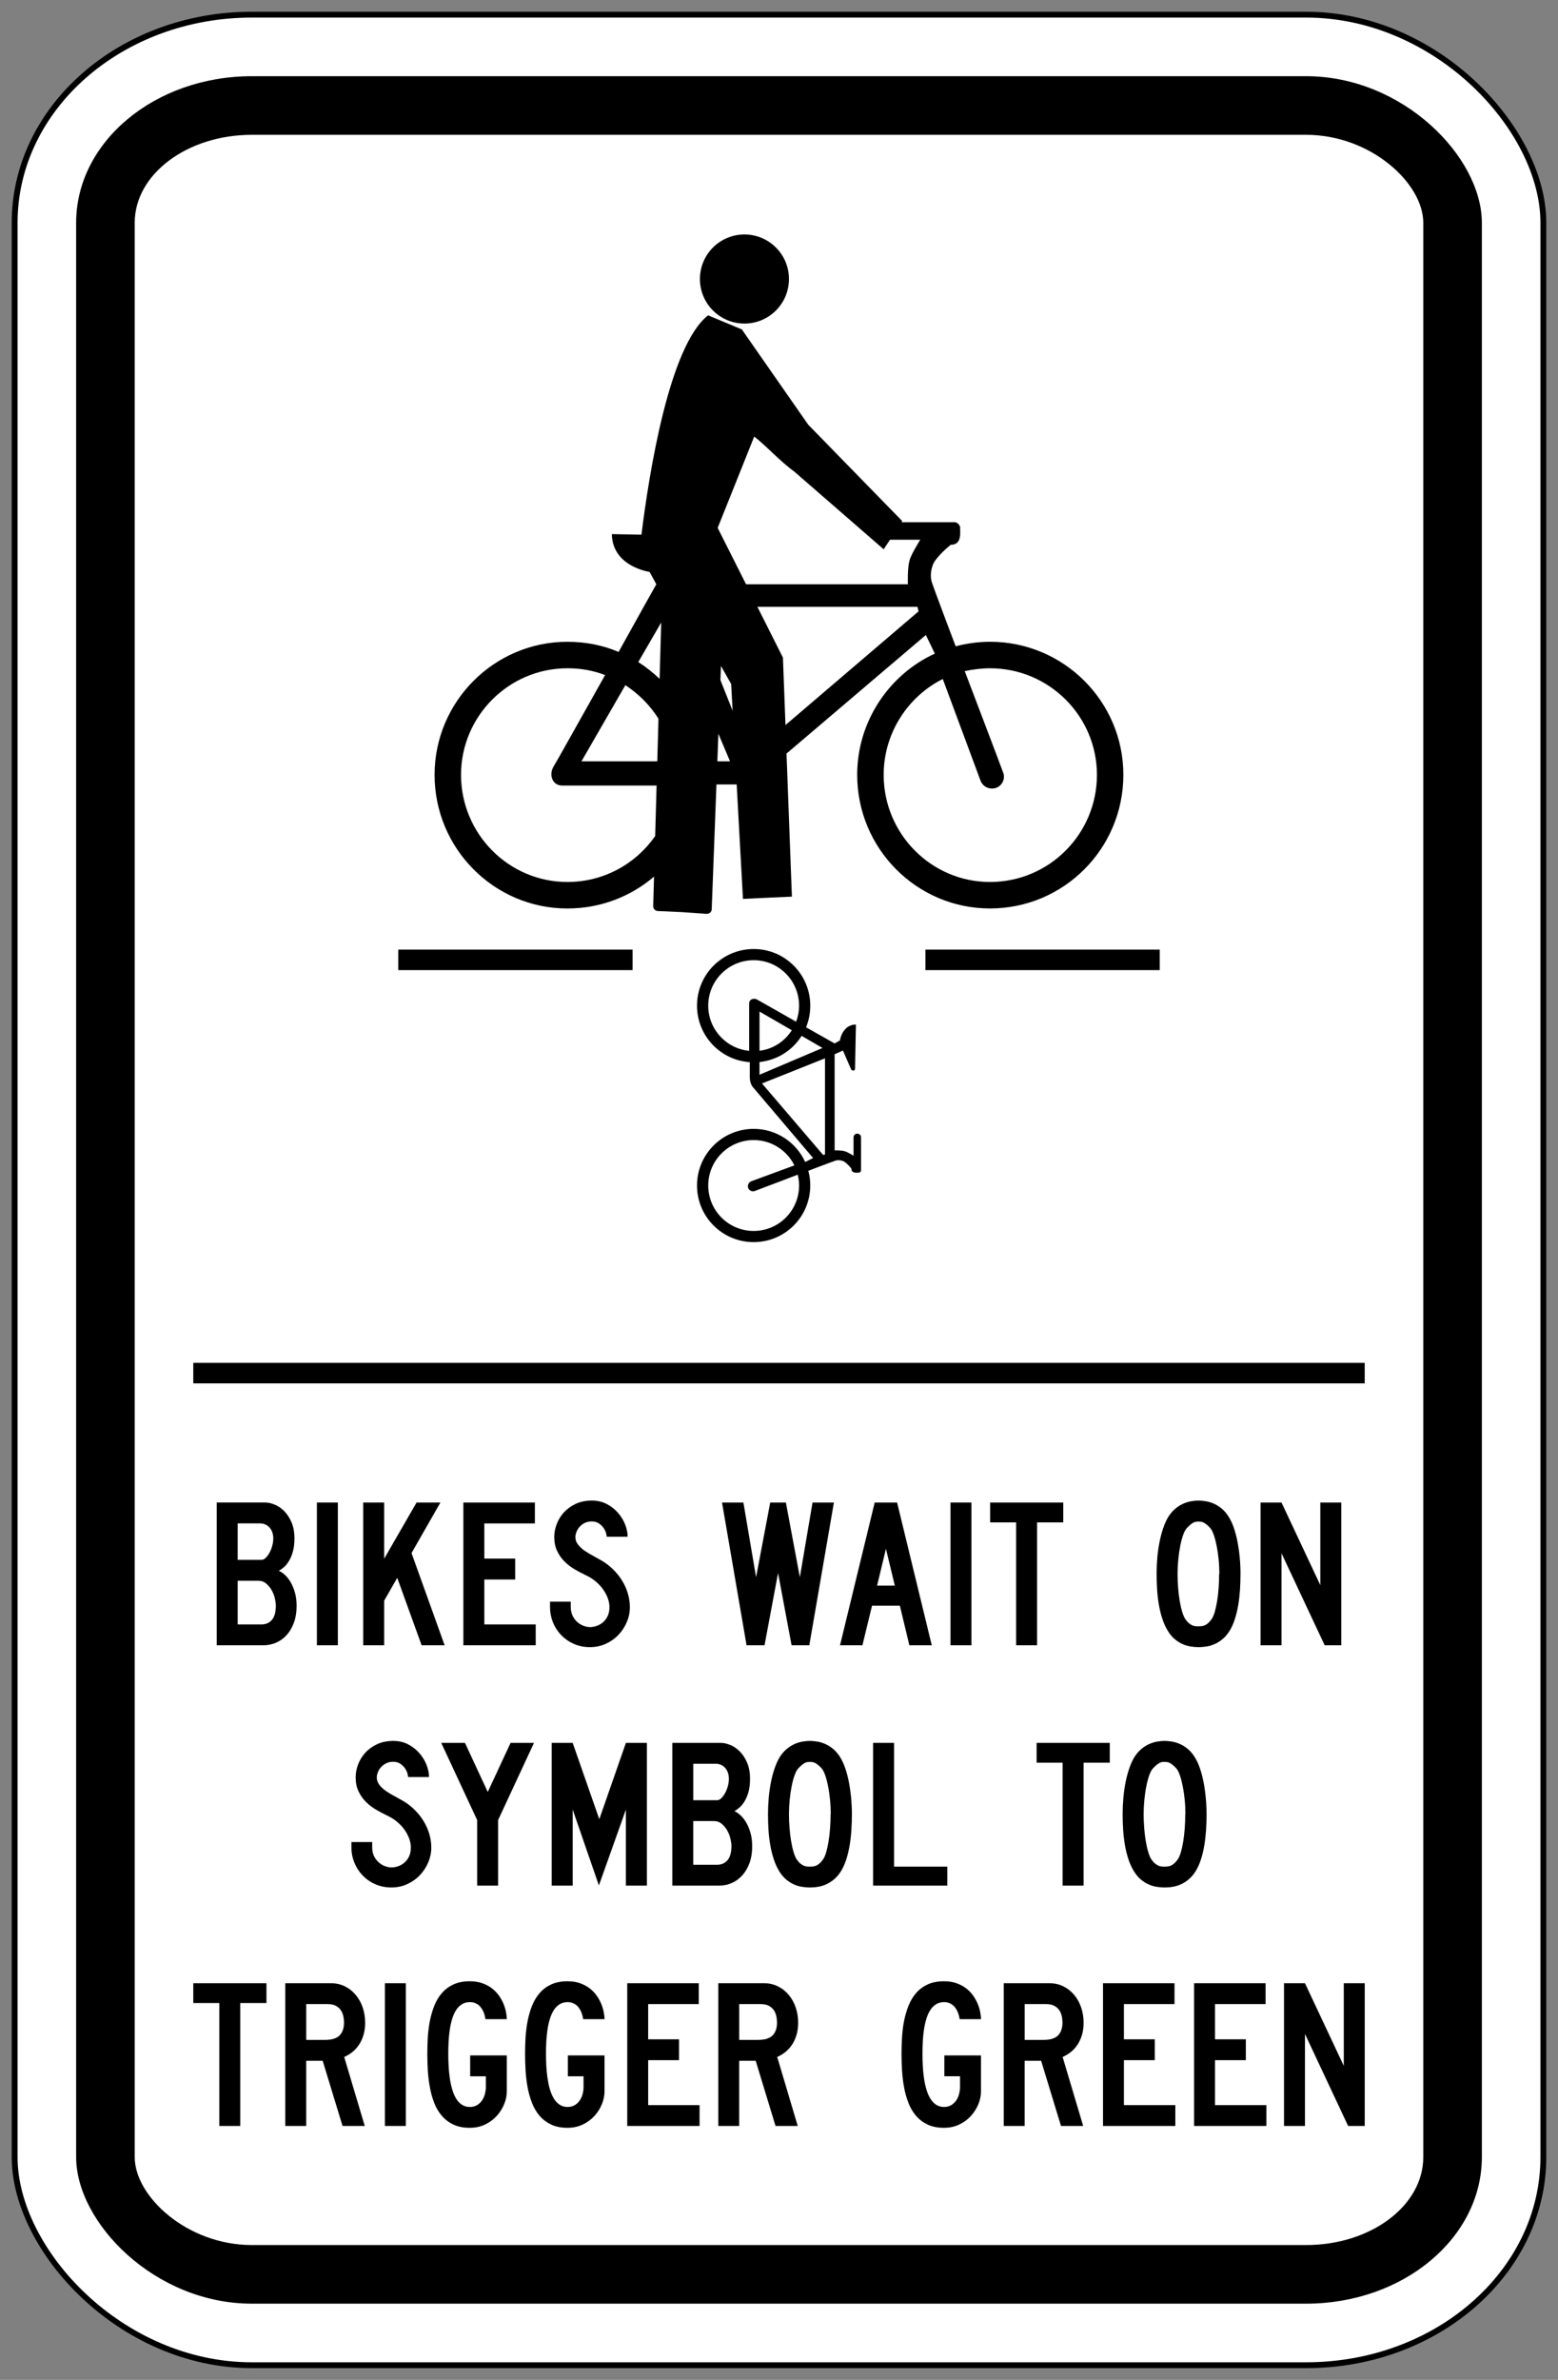 <?xml version="1.0" encoding="UTF-8" standalone="no"?>
<!-- Created with Inkscape (http://www.inkscape.org/) -->

<svg
   xmlns:dc="http://purl.org/dc/elements/1.1/"
   xmlns:cc="http://creativecommons.org/ns#"
   xmlns:rdf="http://www.w3.org/1999/02/22-rdf-syntax-ns#"
   xmlns:svg="http://www.w3.org/2000/svg"
   xmlns="http://www.w3.org/2000/svg"
   xmlns:sodipodi="http://sodipodi.sourceforge.net/DTD/sodipodi-0.dtd"
   xmlns:inkscape="http://www.inkscape.org/namespaces/inkscape"
   width="133mm"
   height="203mm"
   viewBox="0 0 133 203"
   version="1.1"
   id="svg8"
   inkscape:version="0.92.4 (5da689c313, 2019-01-14)"
   sodipodi:docname="11.svg">
  <rect x="0" y="0" width="133" height="203" fill="#808080" stroke="none"/>
  <defs
     id="defs2" />
  <sodipodi:namedview
     id="base"
     pagecolor="#ffffff"
     bordercolor="#666666"
     borderopacity="1.0"
     inkscape:pageopacity="0.0"
     inkscape:pageshadow="2"
     inkscape:zoom="0.66188811"
     inkscape:cx="731.40498"
     inkscape:cy="346.19211"
     inkscape:document-units="mm"
     inkscape:current-layer="layer1"
     showgrid="false"
     showguides="false"
     inkscape:window-width="1920"
     inkscape:window-height="1057"
     inkscape:window-x="-8"
     inkscape:window-y="-8"
     inkscape:window-maximized="1"
     inkscape:snap-global="true" />
  <g
     inkscape:label="Layer 1"
     inkscape:groupmode="layer"
     id="layer1"
     transform="translate(0,-94)">
    <rect
       style="fill:#000000;fill-opacity:1;stroke:none;stroke-width:65.129;stroke-linecap:round;stroke-linejoin:round;stroke-miterlimit:1.414;stroke-dasharray:none;stroke-opacity:1"
       id="rect18"
       width="131"
       height="201"
       x="1"
       y="95"
       rx="20.5"
       ry="18" />
    <rect
       y="95.5"
       x="1.5"
       height="200"
       width="130"
       id="rect20"
       style="fill:#ffffff;fill-opacity:1;stroke:none;stroke-width:64.718;stroke-linecap:round;stroke-linejoin:round;stroke-miterlimit:1.414;stroke-dasharray:none;stroke-opacity:1"
       rx="20"
       ry="17.5" />
    <rect
       style="fill:#000000;fill-opacity:1;stroke:none;stroke-width:60.605;stroke-linecap:round;stroke-linejoin:round;stroke-miterlimit:1.414;stroke-dasharray:none;stroke-opacity:1"
       id="rect1284"
       width="120"
       height="190"
       x="6.5"
       y="100.5"
       rx="15"
       ry="12.5" />
    <rect
       ry="7.5"
       rx="10"
       y="105.5"
       x="11.5"
       height="180"
       width="110"
       id="rect1286"
       style="fill:#ffffff;fill-opacity:1;stroke:none;stroke-width:56.477;stroke-linecap:round;stroke-linejoin:round;stroke-miterlimit:1.414;stroke-dasharray:none;stroke-opacity:1" />
    <g
       aria-label="50"
       style="font-style:normal;font-variant:normal;font-weight:normal;font-stretch:normal;font-size:432.277px;line-height:1.25;font-family:'Roadgeek 2005 Series D';-inkscape-font-specification:'Roadgeek 2005 Series D';letter-spacing:0px;word-spacing:0px;fill:#000000;fill-opacity:1;stroke:none;stroke-width:10.807"
       id="text1400"
       transform="translate(-2.592,-1.684)" />
    <path
       d="m 84.515,169.233 c -4.998,0 -9.08,-4.09 -9.08,-9.141 0,-3.555 2.066,-6.683 5.046,-8.174 0,0 3.023,8.126 3.216,8.656 0.193,0.531 0.769,0.82 1.345,0.627 0.528,-0.193 0.815,-0.82 0.577,-1.346 -0.096,-0.294 -3.265,-8.611 -3.265,-8.611 0.719,-0.145 1.439,-0.241 2.16,-0.241 5.044,0 9.126,4.09 9.126,9.088 0,5.051 -4.082,9.141 -9.126,9.141 m -6.871,-27.413 c -0.191,0.579 -0.143,2.019 -0.143,2.019 H 63.687 l -2.422,-4.809 3.12,-7.793 c 1.107,0.868 2.211,2.12 3.412,2.983 l 7.638,6.635 0.54,-0.815 h 2.582 c 0,0 -0.865,1.394 -0.913,1.78 m -10.591,14.028 -0.218,-5.755 -2.179,-4.331 h 13.662 l 0.096,0.386 z m -5.553,-3.831 0.046,-1.213 0.87,1.543 0.126,2.281 z m -0.262,6.922 0.087,-2.347 0.994,2.347 z m -12.802,10.294 c -4.996,0 -9.08,-4.09 -9.08,-9.141 0,-5.002 4.084,-9.088 9.08,-9.088 1.153,0 2.211,0.193 3.219,0.579 -2.112,3.748 -4.229,7.552 -4.42,7.839 -0.383,0.67 -0.096,1.587 0.769,1.587 h 8.047 l -0.122,4.306 c -1.644,2.363 -4.378,3.918 -7.494,3.918 m 4.95,-16.789 c 1.134,0.744 2.105,1.716 2.826,2.86 l -0.101,3.635 h -6.472 z m 3.058,-5.342 -0.135,4.805 c -0.558,-0.533 -1.164,-1.015 -1.821,-1.433 z m 28.071,1.642 c -1.01,0 -2.018,0.145 -2.932,0.386 0,0 -2.066,-5.437 -2.066,-5.581 -0.19,-0.815 0.193,-1.536 0.193,-1.536 0,0 0.289,-0.579 1.442,-1.539 1.056,0 0.767,-1.204 0.818,-1.493 -0.096,-0.386 -0.434,-0.434 -0.434,-0.434 h -4.578 l 0.064,-0.097 -8.024,-8.22 -5.669,-8.13 -2.883,-1.201 c -3.313,2.598 -5.035,13.445 -5.687,18.709 l -2.528,-0.048 c 0.048,2.788 3.221,3.223 3.221,3.223 l 0.576,1.057 c 0,0 -1.492,2.646 -3.221,5.771 -1.345,-0.576 -2.833,-0.866 -4.371,-0.866 -6.245,0 -11.337,5.099 -11.337,11.348 0,6.302 5.092,11.401 11.337,11.401 2.833,0 5.414,-1.024 7.397,-2.719 l -0.071,2.515 c -0.007,0.22 0.167,0.411 0.39,0.42 l 2.103,0.096 2.066,0.145 h 0.028 c 0.103,0 0.2,-0.041 0.273,-0.106 0.082,-0.073 0.133,-0.176 0.135,-0.287 l 0.404,-10.645 h 1.637 c 0.032,0 0.057,-0.002 0.089,-0.007 l 0.537,9.77 2.066,-0.097 2.112,-0.097 -0.46,-12.202 11.895,-10.115 0.766,1.589 c -3.891,1.78 -6.628,5.77 -6.628,10.337 0,6.302 5.09,11.401 11.337,11.401 6.293,0 11.385,-5.096 11.385,-11.401 0,-6.249 -5.092,-11.348 -11.385,-11.348"
       style="fill:#000000;fill-opacity:1;fill-rule:nonzero;stroke:none;stroke-width:0.588"
       id="path728"
       inkscape:connector-curvature="0" />
    <path
       d="m 64.337,175.903 c 2.139,0 3.876,1.736 3.876,3.879 0,0.482 -0.09,0.937 -0.248,1.364 v 0.005 c -1.597,-0.903 -3.21,-1.817 -3.339,-1.893 -0.276,-0.154 -0.673,-0.028 -0.673,0.338 v 4.038 c -1.96,-0.188 -3.495,-1.842 -3.495,-3.851 0,-2.143 1.737,-3.879 3.879,-3.879 m 0.501,8.686 c 1.514,-0.156 2.821,-1.005 3.593,-2.232 l 1.783,1.033 -5.379,2.283 v -1.084 z m 5.588,-0.317 v 8.202 l -0.161,0.039 -5.216,-6.095 z m -2.833,-2.395 c -0.606,0.944 -1.588,1.61 -2.757,1.75 v -0.002 -3.34 z m 0.221,11.528 c 0,0 -3.453,1.275 -3.681,1.355 -0.227,0.092 -0.345,0.345 -0.262,0.574 0.085,0.225 0.342,0.345 0.568,0.253 0.122,-0.039 3.662,-1.39 3.662,-1.39 0.072,0.296 0.113,0.607 0.113,0.924 0,2.143 -1.737,3.877 -3.876,3.877 -2.142,0 -3.879,-1.734 -3.879,-3.877 0,-2.136 1.737,-3.875 3.879,-3.875 1.521,0 2.842,0.884 3.476,2.159 m -3.476,-18.455 c -2.672,0 -4.837,2.159 -4.837,4.833 0,2.554 1.985,4.651 4.506,4.816 v 1.288 c 0,0.51 0.222,0.793 0.222,0.793 l 5.182,6.098 -0.675,0.338 c -0.763,-1.667 -2.445,-2.825 -4.398,-2.825 -2.672,0 -4.837,2.161 -4.837,4.83 0,2.671 2.165,4.83 4.837,4.83 2.665,0 4.83,-2.158 4.83,-4.83 0,-0.435 -0.055,-0.855 -0.165,-1.256 0,0 2.311,-0.88 2.369,-0.88 0.345,-0.076 0.651,0.076 0.651,0.076 0,0 0.259,0.128 0.659,0.62 0,0.448 0.51,0.338 0.62,0.345 0.179,-0.034 0.2,-0.168 0.2,-0.168 v -2.864 c 0,-0.161 -0.147,-0.296 -0.322,-0.296 -0.17,0 -0.317,0.136 -0.317,0.303 v 1.578 c 0,0 -0.581,-0.353 -0.758,-0.379 -0.239,-0.092 -0.855,-0.076 -0.855,-0.076 l -0.002,-8.199 0.71,-0.313 0.708,1.626 c 0,0 0.141,0.145 0.271,0.043 0.062,-0.034 0.055,-0.172 0.055,-0.172 0,0 0.051,-2.448 0.074,-3.721 -1.176,0.018 -1.369,1.364 -1.369,1.364 l -0.448,0.253 c 0,0 -1.123,-0.634 -2.44,-1.378 0.234,-0.569 0.361,-1.189 0.361,-1.844 0,-2.674 -2.165,-4.833 -4.83,-4.833"
       style="fill:#000000;fill-opacity:1;fill-rule:evenodd;stroke:none;stroke-width:0.588"
       id="path732"
       inkscape:connector-curvature="0" />
    <path
       d="m 23.548,230.945 c 0,-0.156 -0.027,-0.358 -0.083,-0.597 -0.053,-0.242 -0.145,-0.472 -0.266,-0.694 -0.123,-0.224 -0.282,-0.414 -0.473,-0.575 -0.188,-0.161 -0.42,-0.242 -0.689,-0.242 h -1.747 v 3.725 h 2.02 c 0.385,0 0.691,-0.132 0.908,-0.396 0.222,-0.264 0.329,-0.671 0.329,-1.222 m -0.217,-5.712 c 0,-0.188 -0.027,-0.36 -0.081,-0.517 -0.053,-0.155 -0.127,-0.291 -0.228,-0.403 -0.101,-0.116 -0.219,-0.206 -0.36,-0.269 -0.141,-0.067 -0.296,-0.099 -0.465,-0.099 h -1.906 v 3.11 h 2.036 c 0.119,0 0.235,-0.056 0.353,-0.168 0.117,-0.112 0.224,-0.253 0.318,-0.427 0.099,-0.172 0.179,-0.369 0.239,-0.587 0.061,-0.216 0.094,-0.43 0.094,-0.642 m 1.989,5.771 c 0,0.517 -0.074,0.982 -0.224,1.396 -0.152,0.414 -0.353,0.765 -0.608,1.054 -0.255,0.286 -0.557,0.508 -0.9,0.66 -0.342,0.152 -0.711,0.229 -1.103,0.229 H 18.5 v -12.176 h 4.153 c 0.237,0 0.503,0.06 0.794,0.179 0.293,0.116 0.562,0.3 0.812,0.55 0.249,0.249 0.456,0.564 0.624,0.951 0.168,0.385 0.253,0.848 0.253,1.387 0,0.456 -0.051,0.846 -0.147,1.166 -0.094,0.322 -0.212,0.588 -0.354,0.803 -0.136,0.215 -0.282,0.383 -0.431,0.508 -0.155,0.121 -0.286,0.215 -0.401,0.282 0.166,0.069 0.34,0.186 0.517,0.347 0.179,0.161 0.342,0.369 0.49,0.62 0.145,0.255 0.269,0.55 0.367,0.886 0.094,0.338 0.143,0.725 0.143,1.159"
       style="fill:#000000;fill-opacity:1;fill-rule:nonzero;stroke:none;stroke-width:0.573"
       id="path742"
       inkscape:connector-curvature="0" />
    <path
       d="m 27.052,222.165 h 1.79 v 12.176 h -1.79 z"
       style="fill:#000000;fill-opacity:1;fill-rule:nonzero;stroke:none;stroke-width:0.573"
       id="path744"
       inkscape:connector-curvature="0" />
    <path
       d="m 35.992,234.341 -2.081,-5.752 -1.116,1.946 v 3.806 h -1.79 v -12.176 h 1.79 v 4.792 l 2.765,-4.792 h 2.036 l -2.466,4.309 2.826,7.866 z"
       style="fill:#000000;fill-opacity:1;fill-rule:nonzero;stroke:none;stroke-width:0.573"
       id="path748"
       inkscape:connector-curvature="0" />
    <path
       d="m 39.556,234.341 v -12.176 h 6.106 v 1.781 h -4.316 v 3.002 h 2.634 v 1.781 h -2.634 v 3.833 h 4.385 v 1.778 z"
       style="fill:#000000;fill-opacity:1;fill-rule:nonzero;stroke:none;stroke-width:0.573"
       id="path752"
       inkscape:connector-curvature="0" />
    <path
       d="m 53.77,231.092 c 0,0.43 -0.085,0.848 -0.255,1.255 -0.172,0.41 -0.407,0.772 -0.71,1.092 -0.302,0.32 -0.66,0.577 -1.08,0.769 -0.416,0.195 -0.873,0.291 -1.365,0.291 -0.497,0 -0.958,-0.092 -1.374,-0.277 -0.416,-0.186 -0.774,-0.434 -1.08,-0.75 -0.302,-0.313 -0.537,-0.675 -0.705,-1.087 -0.163,-0.41 -0.248,-0.844 -0.248,-1.293 v -0.47 h 1.769 v 0.47 c 0.007,0.304 0.068,0.564 0.182,0.778 0.114,0.215 0.255,0.389 0.418,0.523 0.166,0.135 0.34,0.235 0.528,0.3 0.188,0.065 0.358,0.096 0.51,0.096 0.188,0 0.383,-0.034 0.577,-0.101 0.196,-0.067 0.376,-0.17 0.539,-0.309 0.161,-0.136 0.293,-0.313 0.396,-0.528 0.101,-0.215 0.155,-0.467 0.155,-0.761 0,-0.242 -0.047,-0.492 -0.136,-0.747 -0.092,-0.255 -0.222,-0.503 -0.394,-0.747 -0.17,-0.244 -0.376,-0.47 -0.62,-0.678 -0.246,-0.21 -0.521,-0.387 -0.832,-0.535 -0.322,-0.152 -0.649,-0.322 -0.971,-0.51 -0.322,-0.188 -0.613,-0.41 -0.875,-0.669 -0.262,-0.257 -0.474,-0.56 -0.637,-0.904 -0.166,-0.343 -0.248,-0.743 -0.248,-1.202 0,-0.358 0.069,-0.721 0.208,-1.089 0.136,-0.365 0.342,-0.7 0.611,-1 0.271,-0.298 0.607,-0.542 1.009,-0.73 0.403,-0.188 0.866,-0.282 1.387,-0.282 0.47,0 0.892,0.099 1.269,0.296 0.376,0.196 0.698,0.447 0.959,0.754 0.264,0.304 0.47,0.637 0.611,0.998 0.141,0.363 0.21,0.707 0.21,1.036 h -1.788 c 0,-0.088 -0.025,-0.204 -0.067,-0.349 -0.045,-0.147 -0.119,-0.288 -0.222,-0.43 -0.101,-0.139 -0.235,-0.262 -0.396,-0.367 -0.162,-0.105 -0.36,-0.159 -0.595,-0.159 -0.229,0 -0.432,0.045 -0.607,0.137 -0.179,0.092 -0.322,0.201 -0.436,0.336 -0.114,0.132 -0.201,0.275 -0.259,0.43 -0.06,0.156 -0.089,0.297 -0.089,0.427 0,0.188 0.047,0.36 0.136,0.514 0.092,0.157 0.222,0.306 0.394,0.454 0.17,0.148 0.378,0.291 0.624,0.436 0.248,0.143 0.53,0.3 0.845,0.472 0.436,0.229 0.814,0.499 1.143,0.812 0.329,0.316 0.609,0.651 0.83,1.009 0.224,0.358 0.392,0.731 0.506,1.121 0.114,0.391 0.172,0.781 0.172,1.166"
       style="fill:#000000;fill-opacity:1;fill-rule:nonzero;stroke:none;stroke-width:0.573"
       id="path756"
       inkscape:connector-curvature="0" />
    <path
       d="m 69.087,234.341 h -1.513 l -1.154,-6.166 -1.155,6.166 H 63.731 L 61.637,222.165 h 1.824 l 1.083,6.37 1.206,-6.37 h 1.338 l 1.192,6.37 1.083,-6.37 h 1.824 l -1.348,7.822 z"
       style="fill:#000000;fill-opacity:1;fill-rule:nonzero;stroke:none;stroke-width:0.573"
       id="path760"
       inkscape:connector-curvature="0"
       sodipodi:nodetypes="ccccccccccccccc" />
    <path
       d="m 75.629,226.112 -0.756,3.139 h 1.514 z m 2,8.229 -0.81,-3.374 h -2.378 l -0.819,3.374 H 71.709 l 2.96,-12.176 h 1.913 l 2.96,12.176 z"
       style="fill:#000000;fill-opacity:1;fill-rule:nonzero;stroke:none;stroke-width:0.573"
       id="path764"
       inkscape:connector-curvature="0" />
    <path
       d="m 81.142,222.165 h 1.785 v 12.176 h -1.785 z"
       style="fill:#000000;fill-opacity:1;fill-rule:nonzero;stroke:none;stroke-width:0.573"
       id="path766"
       inkscape:connector-curvature="0" />
    <path
       d="m 88.532,223.857 v 10.484 h -1.788 v -10.484 h -2.222 v -1.691 h 6.244 v 1.691 z"
       style="fill:#000000;fill-opacity:1;fill-rule:nonzero;stroke:none;stroke-width:0.573"
       id="path770"
       inkscape:connector-curvature="0" />
    <path
       d="m 104.091,228.247 c 0,-0.405 -0.02,-0.817 -0.062,-1.23 -0.041,-0.414 -0.099,-0.797 -0.168,-1.155 -0.072,-0.353 -0.152,-0.667 -0.246,-0.938 -0.094,-0.27 -0.195,-0.463 -0.302,-0.581 -0.11,-0.123 -0.211,-0.219 -0.298,-0.291 -0.092,-0.069 -0.172,-0.126 -0.249,-0.168 -0.078,-0.04 -0.152,-0.067 -0.221,-0.078 -0.072,-0.011 -0.148,-0.018 -0.229,-0.018 -0.092,0 -0.168,0.007 -0.239,0.018 -0.069,0.011 -0.143,0.038 -0.217,0.078 -0.073,0.042 -0.152,0.099 -0.239,0.168 -0.083,0.072 -0.184,0.168 -0.305,0.291 -0.112,0.119 -0.215,0.311 -0.313,0.581 -0.096,0.271 -0.181,0.584 -0.25,0.938 -0.072,0.358 -0.128,0.741 -0.168,1.155 -0.04,0.414 -0.061,0.825 -0.061,1.23 0,0.398 0.013,0.797 0.047,1.197 0.034,0.4 0.076,0.772 0.137,1.119 0.058,0.347 0.127,0.655 0.212,0.931 0.083,0.271 0.175,0.483 0.275,0.629 0.103,0.147 0.204,0.259 0.302,0.34 0.096,0.078 0.19,0.137 0.277,0.175 0.092,0.04 0.175,0.062 0.262,0.072 0.085,0.01 0.172,0.013 0.262,0.013 0.087,0 0.179,-0.003 0.269,-0.013 0.092,-0.01 0.181,-0.032 0.273,-0.072 0.094,-0.038 0.184,-0.096 0.278,-0.175 0.094,-0.08 0.195,-0.192 0.302,-0.34 0.105,-0.145 0.199,-0.358 0.28,-0.629 0.076,-0.276 0.143,-0.584 0.202,-0.931 0.056,-0.347 0.101,-0.718 0.128,-1.119 0.029,-0.4 0.042,-0.799 0.042,-1.197 z m 1.805,0 c 0,0.457 -0.016,0.911 -0.042,1.36 -0.032,0.45 -0.08,0.884 -0.152,1.302 -0.07,0.421 -0.164,0.817 -0.282,1.186 -0.116,0.371 -0.268,0.705 -0.45,1.005 -0.175,0.282 -0.369,0.514 -0.584,0.696 -0.215,0.183 -0.439,0.326 -0.674,0.431 -0.235,0.105 -0.47,0.179 -0.705,0.215 -0.235,0.038 -0.463,0.058 -0.689,0.058 -0.217,0 -0.445,-0.02 -0.687,-0.058 -0.239,-0.036 -0.477,-0.109 -0.709,-0.215 -0.231,-0.105 -0.452,-0.248 -0.664,-0.431 -0.211,-0.182 -0.403,-0.414 -0.573,-0.696 -0.182,-0.3 -0.336,-0.633 -0.456,-1.005 -0.126,-0.369 -0.222,-0.765 -0.296,-1.186 -0.074,-0.418 -0.126,-0.852 -0.154,-1.302 -0.032,-0.45 -0.045,-0.904 -0.045,-1.36 0,-0.465 0.021,-0.928 0.061,-1.392 0.04,-0.465 0.105,-0.911 0.192,-1.336 0.083,-0.427 0.188,-0.823 0.316,-1.19 0.127,-0.365 0.27,-0.684 0.436,-0.955 0.17,-0.264 0.358,-0.483 0.564,-0.66 0.203,-0.177 0.418,-0.318 0.644,-0.423 0.221,-0.108 0.45,-0.182 0.68,-0.226 0.233,-0.042 0.456,-0.065 0.676,-0.065 0.228,0 0.459,0.022 0.694,0.065 0.235,0.045 0.463,0.119 0.689,0.226 0.222,0.105 0.436,0.246 0.644,0.423 0.203,0.176 0.389,0.396 0.553,0.66 0.172,0.271 0.32,0.591 0.447,0.955 0.123,0.367 0.229,0.763 0.311,1.19 0.081,0.425 0.145,0.871 0.188,1.336 0.045,0.463 0.067,0.927 0.067,1.392"
       style="fill:#000000;fill-opacity:1;fill-rule:nonzero;stroke:none;stroke-width:0.573"
       id="path774"
       inkscape:connector-curvature="0" />
    <path
       d="m 113.083,234.341 -3.685,-7.848 v 7.848 h -1.79 v -12.176 h 1.79 l 3.312,7.048 v -7.048 h 1.79 v 12.176 z"
       style="fill:#000000;fill-opacity:1;fill-rule:nonzero;stroke:none;stroke-width:0.573"
       id="path778"
       inkscape:connector-curvature="0" />
    <path
       d="m 36.819,251.592 c 0,0.43 -0.087,0.848 -0.255,1.255 -0.172,0.407 -0.407,0.772 -0.711,1.092 -0.302,0.32 -0.66,0.577 -1.078,0.769 -0.416,0.195 -0.873,0.291 -1.365,0.291 -0.499,0 -0.958,-0.094 -1.374,-0.277 -0.418,-0.183 -0.776,-0.434 -1.08,-0.747 -0.302,-0.316 -0.537,-0.678 -0.705,-1.089 C 30.085,252.476 30,252.042 30,251.59 v -0.467 h 1.772 v 0.467 c 0.005,0.306 0.065,0.566 0.179,0.778 0.116,0.215 0.255,0.389 0.418,0.526 0.166,0.135 0.343,0.235 0.53,0.3 0.188,0.065 0.356,0.096 0.51,0.096 0.188,0 0.38,-0.034 0.577,-0.101 0.196,-0.069 0.376,-0.17 0.537,-0.309 0.161,-0.136 0.296,-0.313 0.396,-0.528 0.102,-0.215 0.154,-0.467 0.154,-0.763 0,-0.242 -0.045,-0.487 -0.136,-0.743 -0.092,-0.255 -0.222,-0.506 -0.392,-0.749 -0.17,-0.244 -0.378,-0.47 -0.622,-0.678 -0.243,-0.21 -0.521,-0.385 -0.832,-0.533 -0.322,-0.154 -0.647,-0.322 -0.969,-0.512 -0.325,-0.186 -0.615,-0.41 -0.875,-0.669 -0.264,-0.257 -0.477,-0.56 -0.64,-0.904 -0.166,-0.343 -0.246,-0.743 -0.246,-1.202 0,-0.36 0.067,-0.723 0.206,-1.089 0.139,-0.365 0.343,-0.698 0.613,-1 0.269,-0.298 0.607,-0.542 1.007,-0.73 0.403,-0.188 0.866,-0.282 1.387,-0.282 0.47,0 0.895,0.096 1.271,0.296 0.376,0.196 0.696,0.447 0.958,0.754 0.266,0.304 0.47,0.637 0.611,0.998 0.141,0.363 0.21,0.707 0.21,1.036 h -1.788 c 0,-0.088 -0.022,-0.204 -0.067,-0.349 -0.045,-0.145 -0.116,-0.288 -0.219,-0.43 -0.103,-0.141 -0.237,-0.262 -0.398,-0.369 -0.161,-0.103 -0.358,-0.157 -0.593,-0.157 -0.231,0 -0.432,0.045 -0.607,0.139 -0.179,0.089 -0.322,0.201 -0.439,0.333 -0.114,0.132 -0.201,0.275 -0.259,0.432 -0.058,0.154 -0.089,0.295 -0.089,0.425 0,0.188 0.047,0.36 0.139,0.514 0.089,0.157 0.222,0.309 0.392,0.454 0.17,0.148 0.378,0.291 0.624,0.436 0.248,0.143 0.53,0.3 0.845,0.47 0.436,0.229 0.817,0.501 1.145,0.814 0.329,0.313 0.607,0.649 0.828,1.009 0.223,0.358 0.393,0.731 0.507,1.121 0.114,0.391 0.172,0.781 0.172,1.166"
       style="fill:#000000;fill-opacity:1;fill-rule:nonzero;stroke:none;stroke-width:0.573"
       id="path782"
       inkscape:connector-curvature="0" />
    <path
       d="m 42.522,249.248 v 5.594 h -1.79 v -5.594 l -3.065,-6.582 h 2.025 l 1.946,4.186 1.949,-4.186 h 1.998 z"
       style="fill:#000000;fill-opacity:1;fill-rule:nonzero;stroke:none;stroke-width:0.573"
       id="path786"
       inkscape:connector-curvature="0" />
    <path
       d="m 53.431,254.841 v -6.49 l -2.306,6.475 -2.238,-6.475 v 6.49 h -1.79 v -12.176 h 1.79 l 2.273,6.511 2.271,-6.511 h 1.79 v 12.176 z"
       style="fill:#000000;fill-opacity:1;fill-rule:nonzero;stroke:none;stroke-width:0.573"
       id="path790"
       inkscape:connector-curvature="0" />
    <path
       d="m 62.441,251.445 c 0,-0.156 -0.029,-0.356 -0.085,-0.597 -0.054,-0.242 -0.143,-0.47 -0.266,-0.694 -0.123,-0.224 -0.28,-0.416 -0.472,-0.577 -0.188,-0.161 -0.419,-0.242 -0.69,-0.242 h -1.747 v 3.727 h 2.02 c 0.387,0 0.691,-0.132 0.911,-0.396 0.219,-0.262 0.329,-0.671 0.329,-1.222 m -0.219,-5.712 c 0,-0.188 -0.027,-0.36 -0.08,-0.517 -0.054,-0.155 -0.128,-0.289 -0.229,-0.405 -0.099,-0.112 -0.219,-0.204 -0.36,-0.269 -0.141,-0.065 -0.295,-0.096 -0.465,-0.096 H 59.182 v 3.11 h 2.038 c 0.116,0 0.235,-0.056 0.351,-0.168 0.117,-0.112 0.224,-0.255 0.32,-0.427 0.099,-0.172 0.177,-0.369 0.237,-0.584 0.063,-0.219 0.094,-0.432 0.094,-0.644 m 1.989,5.771 c 0,0.517 -0.074,0.982 -0.224,1.396 -0.15,0.414 -0.353,0.765 -0.608,1.054 -0.255,0.286 -0.555,0.508 -0.898,0.66 -0.344,0.155 -0.714,0.229 -1.105,0.229 h -3.983 v -12.176 h 4.151 c 0.239,0 0.503,0.06 0.796,0.179 0.291,0.116 0.562,0.3 0.81,0.55 0.249,0.249 0.459,0.566 0.624,0.951 0.168,0.385 0.253,0.848 0.253,1.387 0,0.456 -0.049,0.846 -0.145,1.168 -0.096,0.32 -0.215,0.587 -0.354,0.801 -0.139,0.215 -0.284,0.383 -0.434,0.506 -0.155,0.123 -0.286,0.217 -0.399,0.282 0.166,0.072 0.338,0.188 0.515,0.349 0.179,0.161 0.342,0.369 0.49,0.62 0.145,0.253 0.269,0.548 0.367,0.886 0.096,0.338 0.143,0.723 0.143,1.159"
       style="fill:#000000;fill-opacity:1;fill-rule:nonzero;stroke:none;stroke-width:0.573"
       id="path794"
       inkscape:connector-curvature="0" />
    <path
       d="m 70.918,248.744 c 0,-0.403 -0.02,-0.814 -0.062,-1.226 -0.041,-0.416 -0.096,-0.801 -0.168,-1.154 -0.069,-0.358 -0.152,-0.669 -0.246,-0.94 -0.094,-0.269 -0.195,-0.465 -0.3,-0.581 -0.112,-0.123 -0.213,-0.219 -0.3,-0.291 -0.089,-0.069 -0.172,-0.125 -0.249,-0.168 -0.076,-0.041 -0.15,-0.067 -0.221,-0.078 -0.069,-0.011 -0.148,-0.018 -0.229,-0.018 -0.089,0 -0.17,0.007 -0.239,0.018 -0.069,0.011 -0.143,0.038 -0.217,0.078 -0.073,0.042 -0.152,0.099 -0.237,0.168 -0.085,0.072 -0.188,0.168 -0.306,0.291 -0.109,0.116 -0.217,0.313 -0.311,0.581 -0.099,0.271 -0.181,0.582 -0.253,0.94 -0.072,0.353 -0.128,0.738 -0.168,1.154 -0.04,0.412 -0.062,0.824 -0.062,1.226 0,0.4 0.016,0.801 0.049,1.199 0.032,0.398 0.078,0.772 0.137,1.119 0.058,0.347 0.129,0.658 0.212,0.931 0.083,0.271 0.175,0.483 0.273,0.629 0.108,0.147 0.208,0.259 0.305,0.337 0.099,0.081 0.19,0.139 0.28,0.177 0.087,0.038 0.175,0.062 0.259,0.072 0.085,0.007 0.172,0.013 0.262,0.013 0.087,0 0.179,-0.007 0.269,-0.013 0.089,-0.009 0.183,-0.034 0.273,-0.072 0.094,-0.038 0.186,-0.096 0.28,-0.177 0.094,-0.078 0.195,-0.19 0.3,-0.337 0.105,-0.145 0.199,-0.358 0.28,-0.629 0.078,-0.273 0.145,-0.584 0.202,-0.931 0.056,-0.347 0.099,-0.721 0.128,-1.119 0.031,-0.399 0.045,-0.799 0.045,-1.199 z m 1.805,0 c 0,0.459 -0.016,0.913 -0.045,1.363 -0.029,0.45 -0.078,0.884 -0.148,1.304 -0.072,0.419 -0.166,0.814 -0.282,1.184 -0.119,0.371 -0.269,0.704 -0.45,1.005 -0.177,0.282 -0.371,0.514 -0.586,0.695 -0.215,0.182 -0.441,0.327 -0.674,0.432 -0.237,0.108 -0.47,0.179 -0.707,0.215 -0.233,0.041 -0.46,0.058 -0.684,0.058 -0.219,0 -0.447,-0.018 -0.689,-0.058 -0.239,-0.036 -0.477,-0.107 -0.707,-0.215 -0.233,-0.105 -0.456,-0.25 -0.667,-0.432 -0.211,-0.181 -0.403,-0.414 -0.573,-0.695 -0.184,-0.3 -0.336,-0.633 -0.456,-1.005 -0.123,-0.369 -0.224,-0.765 -0.296,-1.184 -0.076,-0.42 -0.126,-0.855 -0.156,-1.304 -0.027,-0.45 -0.043,-0.904 -0.043,-1.363 0,-0.461 0.021,-0.926 0.063,-1.39 0.04,-0.465 0.103,-0.911 0.19,-1.336 0.083,-0.427 0.188,-0.823 0.316,-1.19 0.127,-0.367 0.27,-0.684 0.436,-0.955 0.17,-0.264 0.358,-0.486 0.564,-0.66 0.206,-0.177 0.42,-0.318 0.644,-0.423 0.221,-0.105 0.447,-0.181 0.682,-0.226 0.23,-0.042 0.456,-0.065 0.674,-0.065 0.228,0 0.461,0.022 0.696,0.065 0.235,0.045 0.463,0.121 0.687,0.226 0.222,0.105 0.436,0.246 0.644,0.423 0.203,0.174 0.389,0.396 0.555,0.66 0.17,0.271 0.317,0.588 0.443,0.955 0.128,0.367 0.231,0.763 0.313,1.19 0.083,0.425 0.145,0.871 0.19,1.336 0.042,0.463 0.065,0.928 0.065,1.39"
       style="fill:#000000;fill-opacity:1;fill-rule:nonzero;stroke:none;stroke-width:0.573"
       id="path798"
       inkscape:connector-curvature="0" />
    <path
       d="m 74.534,254.841 v -12.176 h 1.788 v 10.556 h 4.547 v 1.62 z"
       style="fill:#000000;fill-opacity:1;fill-rule:nonzero;stroke:none;stroke-width:0.573"
       id="path802"
       inkscape:connector-curvature="0" />
    <path
       d="m 92.501,244.357 v 10.484 H 90.711 v -10.484 h -2.219 v -1.691 h 6.244 v 1.691 z"
       style="fill:#000000;fill-opacity:1;fill-rule:nonzero;stroke:none;stroke-width:0.573"
       id="path806"
       inkscape:connector-curvature="0" />
    <path
       d="m 101.193,248.744 c 0,-0.403 -0.018,-0.814 -0.06,-1.226 -0.041,-0.416 -0.099,-0.801 -0.168,-1.154 -0.072,-0.358 -0.152,-0.669 -0.246,-0.94 -0.094,-0.269 -0.197,-0.465 -0.302,-0.581 -0.112,-0.123 -0.211,-0.219 -0.3,-0.291 -0.089,-0.069 -0.172,-0.125 -0.246,-0.168 -0.078,-0.041 -0.152,-0.067 -0.221,-0.078 -0.072,-0.011 -0.148,-0.018 -0.231,-0.018 -0.089,0 -0.168,0.007 -0.239,0.018 -0.069,0.011 -0.141,0.038 -0.215,0.078 -0.074,0.042 -0.152,0.099 -0.239,0.168 -0.085,0.072 -0.186,0.168 -0.304,0.291 -0.112,0.116 -0.217,0.313 -0.313,0.581 -0.096,0.271 -0.181,0.582 -0.25,0.94 -0.074,0.353 -0.128,0.738 -0.168,1.154 -0.042,0.412 -0.063,0.824 -0.063,1.226 0,0.4 0.016,0.801 0.049,1.199 0.032,0.398 0.076,0.772 0.135,1.119 0.06,0.347 0.129,0.658 0.215,0.931 0.08,0.271 0.172,0.483 0.273,0.629 0.105,0.147 0.206,0.259 0.305,0.337 0.096,0.081 0.188,0.139 0.277,0.177 0.089,0.038 0.175,0.062 0.259,0.072 0.087,0.007 0.175,0.013 0.264,0.013 0.085,0 0.177,-0.007 0.269,-0.013 0.089,-0.009 0.181,-0.034 0.273,-0.072 0.092,-0.038 0.184,-0.096 0.278,-0.177 0.094,-0.078 0.195,-0.19 0.3,-0.337 0.108,-0.145 0.199,-0.358 0.28,-0.629 0.078,-0.273 0.145,-0.584 0.204,-0.931 0.054,-0.347 0.099,-0.721 0.128,-1.119 0.029,-0.399 0.042,-0.799 0.042,-1.199 z m 1.808,0 c 0,0.459 -0.016,0.913 -0.045,1.363 -0.032,0.45 -0.078,0.884 -0.15,1.304 -0.069,0.419 -0.163,0.814 -0.282,1.184 -0.116,0.371 -0.269,0.704 -0.45,1.005 -0.175,0.282 -0.371,0.514 -0.586,0.695 -0.215,0.182 -0.439,0.327 -0.674,0.432 -0.235,0.108 -0.47,0.179 -0.705,0.215 -0.235,0.041 -0.463,0.058 -0.687,0.058 -0.217,0 -0.445,-0.018 -0.687,-0.058 -0.242,-0.036 -0.477,-0.107 -0.709,-0.215 -0.233,-0.105 -0.454,-0.25 -0.664,-0.432 -0.213,-0.181 -0.403,-0.414 -0.573,-0.695 -0.184,-0.3 -0.336,-0.633 -0.459,-1.005 -0.123,-0.369 -0.222,-0.765 -0.296,-1.184 -0.074,-0.42 -0.123,-0.855 -0.154,-1.304 -0.029,-0.45 -0.045,-0.904 -0.045,-1.363 0,-0.461 0.022,-0.926 0.063,-1.39 0.04,-0.465 0.105,-0.911 0.19,-1.336 0.083,-0.427 0.19,-0.823 0.318,-1.19 0.125,-0.367 0.27,-0.684 0.436,-0.955 0.17,-0.264 0.358,-0.486 0.564,-0.66 0.203,-0.177 0.418,-0.318 0.642,-0.423 0.223,-0.105 0.45,-0.181 0.682,-0.226 0.233,-0.042 0.457,-0.065 0.674,-0.065 0.23,0 0.461,0.022 0.696,0.065 0.235,0.045 0.463,0.121 0.689,0.226 0.222,0.105 0.436,0.246 0.642,0.423 0.203,0.174 0.389,0.396 0.555,0.66 0.17,0.271 0.317,0.588 0.445,0.955 0.126,0.367 0.23,0.763 0.313,1.19 0.081,0.425 0.145,0.871 0.188,1.336 0.045,0.463 0.067,0.928 0.067,1.39"
       style="fill:#000000;fill-opacity:1;fill-rule:nonzero;stroke:none;stroke-width:0.573"
       id="path810"
       inkscape:connector-curvature="0" />
    <path
       d="m 20.509,264.857 v 10.484 H 18.722 V 264.857 H 16.5 v -1.691 h 6.246 v 1.691 z"
       style="fill:#000000;fill-opacity:1;fill-rule:nonzero;stroke:none;stroke-width:0.573"
       id="path814"
       inkscape:connector-curvature="0" />
    <path
       d="m 29.366,266.526 c 0,-0.188 -0.02,-0.376 -0.062,-0.564 -0.041,-0.188 -0.112,-0.358 -0.219,-0.508 -0.103,-0.15 -0.249,-0.273 -0.43,-0.367 -0.182,-0.094 -0.412,-0.141 -0.694,-0.141 h -1.819 v 3.056 h 1.59 c 0.587,0 1.005,-0.128 1.258,-0.383 0.25,-0.257 0.376,-0.622 0.376,-1.094 m 1.805,-0.002 c 0,0.405 -0.049,0.767 -0.15,1.088 -0.099,0.32 -0.233,0.601 -0.401,0.841 -0.168,0.242 -0.356,0.446 -0.57,0.609 -0.215,0.163 -0.438,0.297 -0.667,0.396 l 1.754,5.884 h -1.895 l -1.696,-5.558 h -1.405 v 5.558 h -1.788 v -12.175 h 3.893 c 0.452,0 0.859,0.094 1.219,0.28 0.363,0.183 0.669,0.432 0.922,0.741 0.253,0.309 0.446,0.662 0.582,1.069 0.134,0.405 0.201,0.828 0.201,1.269"
       style="fill:#000000;fill-opacity:1;fill-rule:nonzero;stroke:none;stroke-width:0.573"
       id="path818"
       inkscape:connector-curvature="0" />
    <path
       d="m 32.857,263.166 h 1.788 V 275.341 h -1.788 z"
       style="fill:#000000;fill-opacity:1;fill-rule:nonzero;stroke:none;stroke-width:0.573"
       id="path820"
       inkscape:connector-curvature="0" />
    <path
       d="m 43.036,273.486 c -0.15,0.369 -0.363,0.703 -0.633,1.002 -0.273,0.3 -0.607,0.544 -0.996,0.731 -0.389,0.188 -0.828,0.28 -1.309,0.28 -0.539,0 -1.007,-0.092 -1.396,-0.278 -0.392,-0.186 -0.721,-0.436 -0.991,-0.754 -0.271,-0.318 -0.487,-0.684 -0.649,-1.105 -0.161,-0.42 -0.284,-0.864 -0.367,-1.329 -0.088,-0.468 -0.143,-0.946 -0.175,-1.436 -0.027,-0.49 -0.042,-0.964 -0.042,-1.423 0,-0.452 0.016,-0.922 0.042,-1.405 0.032,-0.483 0.092,-0.954 0.181,-1.41 0.092,-0.456 0.219,-0.886 0.383,-1.296 0.166,-0.407 0.38,-0.765 0.649,-1.069 0.266,-0.306 0.595,-0.548 0.98,-0.727 C 39.103,263.09 39.564,263 40.099,263 c 0.405,0 0.763,0.056 1.074,0.166 0.313,0.112 0.584,0.26 0.821,0.436 0.233,0.182 0.434,0.385 0.595,0.613 0.161,0.23 0.291,0.465 0.391,0.704 0.099,0.242 0.172,0.477 0.215,0.704 0.043,0.231 0.068,0.432 0.068,0.609 h -1.821 c -0.042,-0.271 -0.114,-0.515 -0.219,-0.727 -0.047,-0.087 -0.105,-0.176 -0.168,-0.266 -0.062,-0.088 -0.143,-0.168 -0.233,-0.235 -0.092,-0.067 -0.195,-0.121 -0.313,-0.163 -0.116,-0.04 -0.251,-0.062 -0.403,-0.062 -0.264,0 -0.494,0.065 -0.691,0.19 -0.195,0.128 -0.363,0.297 -0.497,0.517 -0.137,0.217 -0.244,0.47 -0.329,0.758 -0.087,0.286 -0.152,0.593 -0.199,0.922 -0.047,0.324 -0.078,0.657 -0.096,0.998 -0.018,0.343 -0.027,0.678 -0.027,1.007 0,0.322 0.008,0.662 0.027,1.015 0.018,0.352 0.049,0.696 0.096,1.032 0.047,0.333 0.112,0.651 0.199,0.955 0.083,0.302 0.192,0.568 0.327,0.797 0.134,0.23 0.302,0.414 0.497,0.548 0.197,0.136 0.427,0.203 0.691,0.203 0.25,0 0.463,-0.056 0.64,-0.168 0.177,-0.112 0.318,-0.253 0.427,-0.423 0.108,-0.17 0.186,-0.353 0.233,-0.55 0.047,-0.197 0.072,-0.378 0.072,-0.541 v -0.935 h -1.34 v -1.779 h 3.128 v 3.063 c 0,0.363 -0.076,0.729 -0.226,1.099"
       style="fill:#000000;fill-opacity:1;fill-rule:nonzero;stroke:none;stroke-width:0.573"
       id="path824"
       inkscape:connector-curvature="0" />
    <path
       d="m 51.381,273.486 c -0.152,0.369 -0.363,0.703 -0.635,1.002 -0.273,0.3 -0.607,0.544 -0.998,0.731 -0.389,0.188 -0.823,0.28 -1.306,0.28 -0.539,0 -1.007,-0.092 -1.396,-0.278 -0.389,-0.186 -0.72,-0.436 -0.991,-0.754 -0.27,-0.318 -0.485,-0.684 -0.647,-1.105 -0.161,-0.42 -0.286,-0.864 -0.371,-1.329 -0.085,-0.468 -0.141,-0.946 -0.172,-1.436 -0.029,-0.49 -0.042,-0.964 -0.042,-1.423 0,-0.452 0.013,-0.922 0.042,-1.405 0.032,-0.483 0.092,-0.954 0.181,-1.41 0.092,-0.456 0.219,-0.886 0.383,-1.296 0.166,-0.407 0.383,-0.765 0.649,-1.069 0.266,-0.306 0.595,-0.548 0.982,-0.727 C 47.448,263.09 47.907,263 48.441,263 c 0.405,0 0.765,0.056 1.074,0.166 0.313,0.112 0.584,0.26 0.821,0.436 0.233,0.182 0.432,0.385 0.593,0.613 0.161,0.23 0.293,0.465 0.393,0.704 0.099,0.242 0.17,0.477 0.215,0.704 0.045,0.231 0.068,0.432 0.068,0.609 h -1.821 c -0.04,-0.271 -0.116,-0.515 -0.219,-0.727 -0.047,-0.087 -0.103,-0.176 -0.168,-0.266 -0.065,-0.088 -0.143,-0.168 -0.233,-0.235 -0.092,-0.067 -0.195,-0.121 -0.313,-0.163 -0.116,-0.04 -0.25,-0.062 -0.405,-0.062 -0.262,0 -0.492,0.065 -0.689,0.19 -0.197,0.128 -0.363,0.297 -0.497,0.517 -0.135,0.217 -0.244,0.47 -0.331,0.758 -0.085,0.286 -0.15,0.593 -0.197,0.922 -0.047,0.324 -0.078,0.657 -0.099,0.998 -0.016,0.343 -0.025,0.678 -0.025,1.007 0,0.322 0.01,0.662 0.025,1.015 0.02,0.352 0.051,0.696 0.099,1.032 0.047,0.333 0.112,0.651 0.197,0.955 0.085,0.302 0.196,0.568 0.331,0.797 0.134,0.23 0.3,0.414 0.497,0.548 0.195,0.136 0.425,0.203 0.689,0.203 0.251,0 0.466,-0.056 0.64,-0.168 0.177,-0.112 0.318,-0.253 0.427,-0.423 0.11,-0.17 0.186,-0.353 0.233,-0.55 0.047,-0.197 0.069,-0.378 0.069,-0.541 v -0.935 h -1.338 v -1.779 h 3.128 v 3.063 c 0,0.363 -0.076,0.729 -0.224,1.099"
       style="fill:#000000;fill-opacity:1;fill-rule:nonzero;stroke:none;stroke-width:0.573"
       id="path828"
       inkscape:connector-curvature="0" />
    <path
       d="m 53.545,275.341 v -12.175 h 6.105 v 1.781 h -4.318 v 3.002 h 2.633 v 1.781 h -2.633 v 3.833 h 4.387 v 1.778 z"
       style="fill:#000000;fill-opacity:1;fill-rule:nonzero;stroke:none;stroke-width:0.573"
       id="path832"
       inkscape:connector-curvature="0" />
    <path
       d="m 66.33,266.526 c 0,-0.188 -0.02,-0.376 -0.062,-0.564 -0.041,-0.188 -0.115,-0.358 -0.219,-0.508 -0.103,-0.15 -0.249,-0.273 -0.43,-0.367 -0.182,-0.094 -0.412,-0.141 -0.694,-0.141 h -1.821 v 3.056 h 1.593 c 0.584,0 1.005,-0.128 1.255,-0.383 0.253,-0.257 0.378,-0.622 0.378,-1.094 m 1.805,-0.002 c 0,0.405 -0.051,0.767 -0.15,1.088 -0.101,0.32 -0.233,0.601 -0.401,0.841 -0.168,0.242 -0.358,0.446 -0.573,0.609 -0.215,0.163 -0.436,0.297 -0.664,0.396 l 1.752,5.884 h -1.895 l -1.694,-5.558 h -1.407 v 5.558 h -1.785 v -12.175 h 3.893 c 0.452,0 0.859,0.094 1.219,0.28 0.363,0.183 0.669,0.432 0.922,0.741 0.251,0.309 0.446,0.662 0.582,1.069 0.134,0.405 0.201,0.828 0.201,1.269"
       style="fill:#000000;fill-opacity:1;fill-rule:nonzero;stroke:none;stroke-width:0.573"
       id="path836"
       inkscape:connector-curvature="0" />
    <path
       d="m 83.518,273.486 c -0.152,0.369 -0.363,0.703 -0.635,1.002 -0.273,0.3 -0.604,0.544 -0.996,0.731 -0.389,0.188 -0.825,0.28 -1.309,0.28 -0.539,0 -1.007,-0.092 -1.396,-0.278 -0.389,-0.186 -0.72,-0.436 -0.991,-0.754 -0.27,-0.318 -0.485,-0.684 -0.647,-1.105 -0.161,-0.42 -0.286,-0.864 -0.369,-1.329 -0.088,-0.468 -0.143,-0.946 -0.172,-1.436 -0.029,-0.49 -0.045,-0.964 -0.045,-1.423 0,-0.452 0.016,-0.922 0.045,-1.405 0.029,-0.483 0.089,-0.954 0.179,-1.41 0.092,-0.456 0.219,-0.886 0.385,-1.296 0.164,-0.407 0.38,-0.765 0.647,-1.069 0.266,-0.306 0.595,-0.548 0.982,-0.727 C 79.585,263.09 80.044,263 80.579,263 c 0.405,0 0.765,0.056 1.074,0.166 0.313,0.112 0.586,0.26 0.821,0.436 0.235,0.182 0.434,0.385 0.595,0.613 0.161,0.23 0.291,0.465 0.391,0.704 0.099,0.242 0.172,0.477 0.215,0.704 0.045,0.231 0.068,0.432 0.068,0.609 H 81.921 c -0.04,-0.271 -0.114,-0.515 -0.219,-0.727 -0.047,-0.087 -0.103,-0.176 -0.168,-0.266 -0.062,-0.088 -0.141,-0.168 -0.233,-0.235 -0.092,-0.067 -0.195,-0.121 -0.311,-0.163 -0.119,-0.04 -0.253,-0.062 -0.405,-0.062 -0.264,0 -0.494,0.065 -0.691,0.19 -0.195,0.128 -0.363,0.297 -0.497,0.517 -0.135,0.217 -0.244,0.47 -0.329,0.758 -0.087,0.286 -0.152,0.593 -0.199,0.922 -0.047,0.324 -0.078,0.657 -0.096,0.998 -0.018,0.343 -0.025,0.678 -0.025,1.007 0,0.322 0.007,0.662 0.025,1.015 0.018,0.352 0.049,0.696 0.096,1.032 0.047,0.333 0.112,0.651 0.199,0.955 0.083,0.302 0.195,0.568 0.329,0.797 0.134,0.23 0.3,0.414 0.497,0.548 0.197,0.136 0.425,0.203 0.689,0.203 0.251,0 0.466,-0.056 0.64,-0.168 0.177,-0.112 0.318,-0.253 0.427,-0.423 0.11,-0.17 0.186,-0.353 0.233,-0.55 0.047,-0.197 0.072,-0.378 0.072,-0.541 v -0.935 h -1.34 v -1.779 h 3.128 v 3.063 c 0,0.363 -0.076,0.729 -0.224,1.099"
       style="fill:#000000;fill-opacity:1;fill-rule:nonzero;stroke:none;stroke-width:0.573"
       id="path840"
       inkscape:connector-curvature="0" />
    <path
       d="m 90.698,266.526 c 0,-0.188 -0.02,-0.376 -0.062,-0.564 -0.041,-0.188 -0.114,-0.358 -0.219,-0.508 -0.105,-0.15 -0.249,-0.273 -0.43,-0.367 -0.182,-0.094 -0.414,-0.141 -0.696,-0.141 h -1.817 v 3.056 h 1.589 c 0.586,0 1.006,-0.128 1.257,-0.383 0.253,-0.257 0.378,-0.622 0.378,-1.094 m 1.805,-0.002 c 0,0.405 -0.049,0.767 -0.15,1.088 -0.101,0.32 -0.233,0.601 -0.401,0.841 -0.168,0.242 -0.358,0.446 -0.573,0.609 -0.215,0.163 -0.436,0.297 -0.667,0.396 l 1.754,5.884 h -1.893 l -1.696,-5.558 h -1.405 v 5.558 h -1.787 v -12.175 h 3.893 c 0.452,0 0.859,0.094 1.219,0.28 0.363,0.183 0.667,0.432 0.922,0.741 0.251,0.309 0.446,0.662 0.582,1.069 0.134,0.405 0.201,0.828 0.201,1.269"
       style="fill:#000000;fill-opacity:1;fill-rule:nonzero;stroke:none;stroke-width:0.573"
       id="path844"
       inkscape:connector-curvature="0" />
    <path
       d="m 94.159,275.341 v -12.175 h 6.103 v 1.781 h -4.318 v 3.002 h 2.636 v 1.781 h -2.636 v 3.833 h 4.389 v 1.778 z"
       style="fill:#000000;fill-opacity:1;fill-rule:nonzero;stroke:none;stroke-width:0.573"
       id="path848"
       inkscape:connector-curvature="0" />
    <path
       d="m 101.933,275.341 v -12.175 h 6.105 v 1.781 h -4.318 v 3.002 h 2.633 v 1.781 h -2.633 v 3.833 h 4.387 v 1.778 z"
       style="fill:#000000;fill-opacity:1;fill-rule:nonzero;stroke:none;stroke-width:0.573"
       id="path852"
       inkscape:connector-curvature="0" />
    <path
       d="m 115.084,275.341 -3.685,-7.848 v 7.848 h -1.788 v -12.175 h 1.788 l 3.314,7.048 v -7.048 h 1.788 v 12.175 z"
       style="fill:#000000;fill-opacity:1;fill-rule:nonzero;stroke:none;stroke-width:0.573"
       id="path856"
       inkscape:connector-curvature="0" />
    <rect
       style="opacity:1;fill:#000000;fill-opacity:1;fill-rule:nonzero;stroke:none;stroke-width:7.8;stroke-linecap:round;stroke-linejoin:round;stroke-miterlimit:4;stroke-dasharray:none;stroke-opacity:1"
       id="rect1989"
       width="100"
       height="1.75"
       x="16.5"
       y="210.25" />
    <rect
       y="175"
       x="34"
       height="1.75"
       width="20"
       id="rect2000"
       style="opacity:1;fill:#000000;fill-opacity:1;fill-rule:nonzero;stroke:none;stroke-width:3.488;stroke-linecap:round;stroke-linejoin:round;stroke-miterlimit:4;stroke-dasharray:none;stroke-opacity:1" />
    <rect
       style="opacity:1;fill:#000000;fill-opacity:1;fill-rule:nonzero;stroke:none;stroke-width:3.488;stroke-linecap:round;stroke-linejoin:round;stroke-miterlimit:4;stroke-dasharray:none;stroke-opacity:1"
       id="rect2020"
       width="20"
       height="1.75"
       x="79"
       y="175" />
    <circle
       style="opacity:1;fill:#000000;fill-opacity:1;fill-rule:nonzero;stroke:none;stroke-width:5.622;stroke-linecap:round;stroke-linejoin:round;stroke-miterlimit:4;stroke-dasharray:none;stroke-opacity:1"
       id="path2022"
       cx="63.55"
       cy="117.8"
       r="3.8" />
  </g>
</svg>
